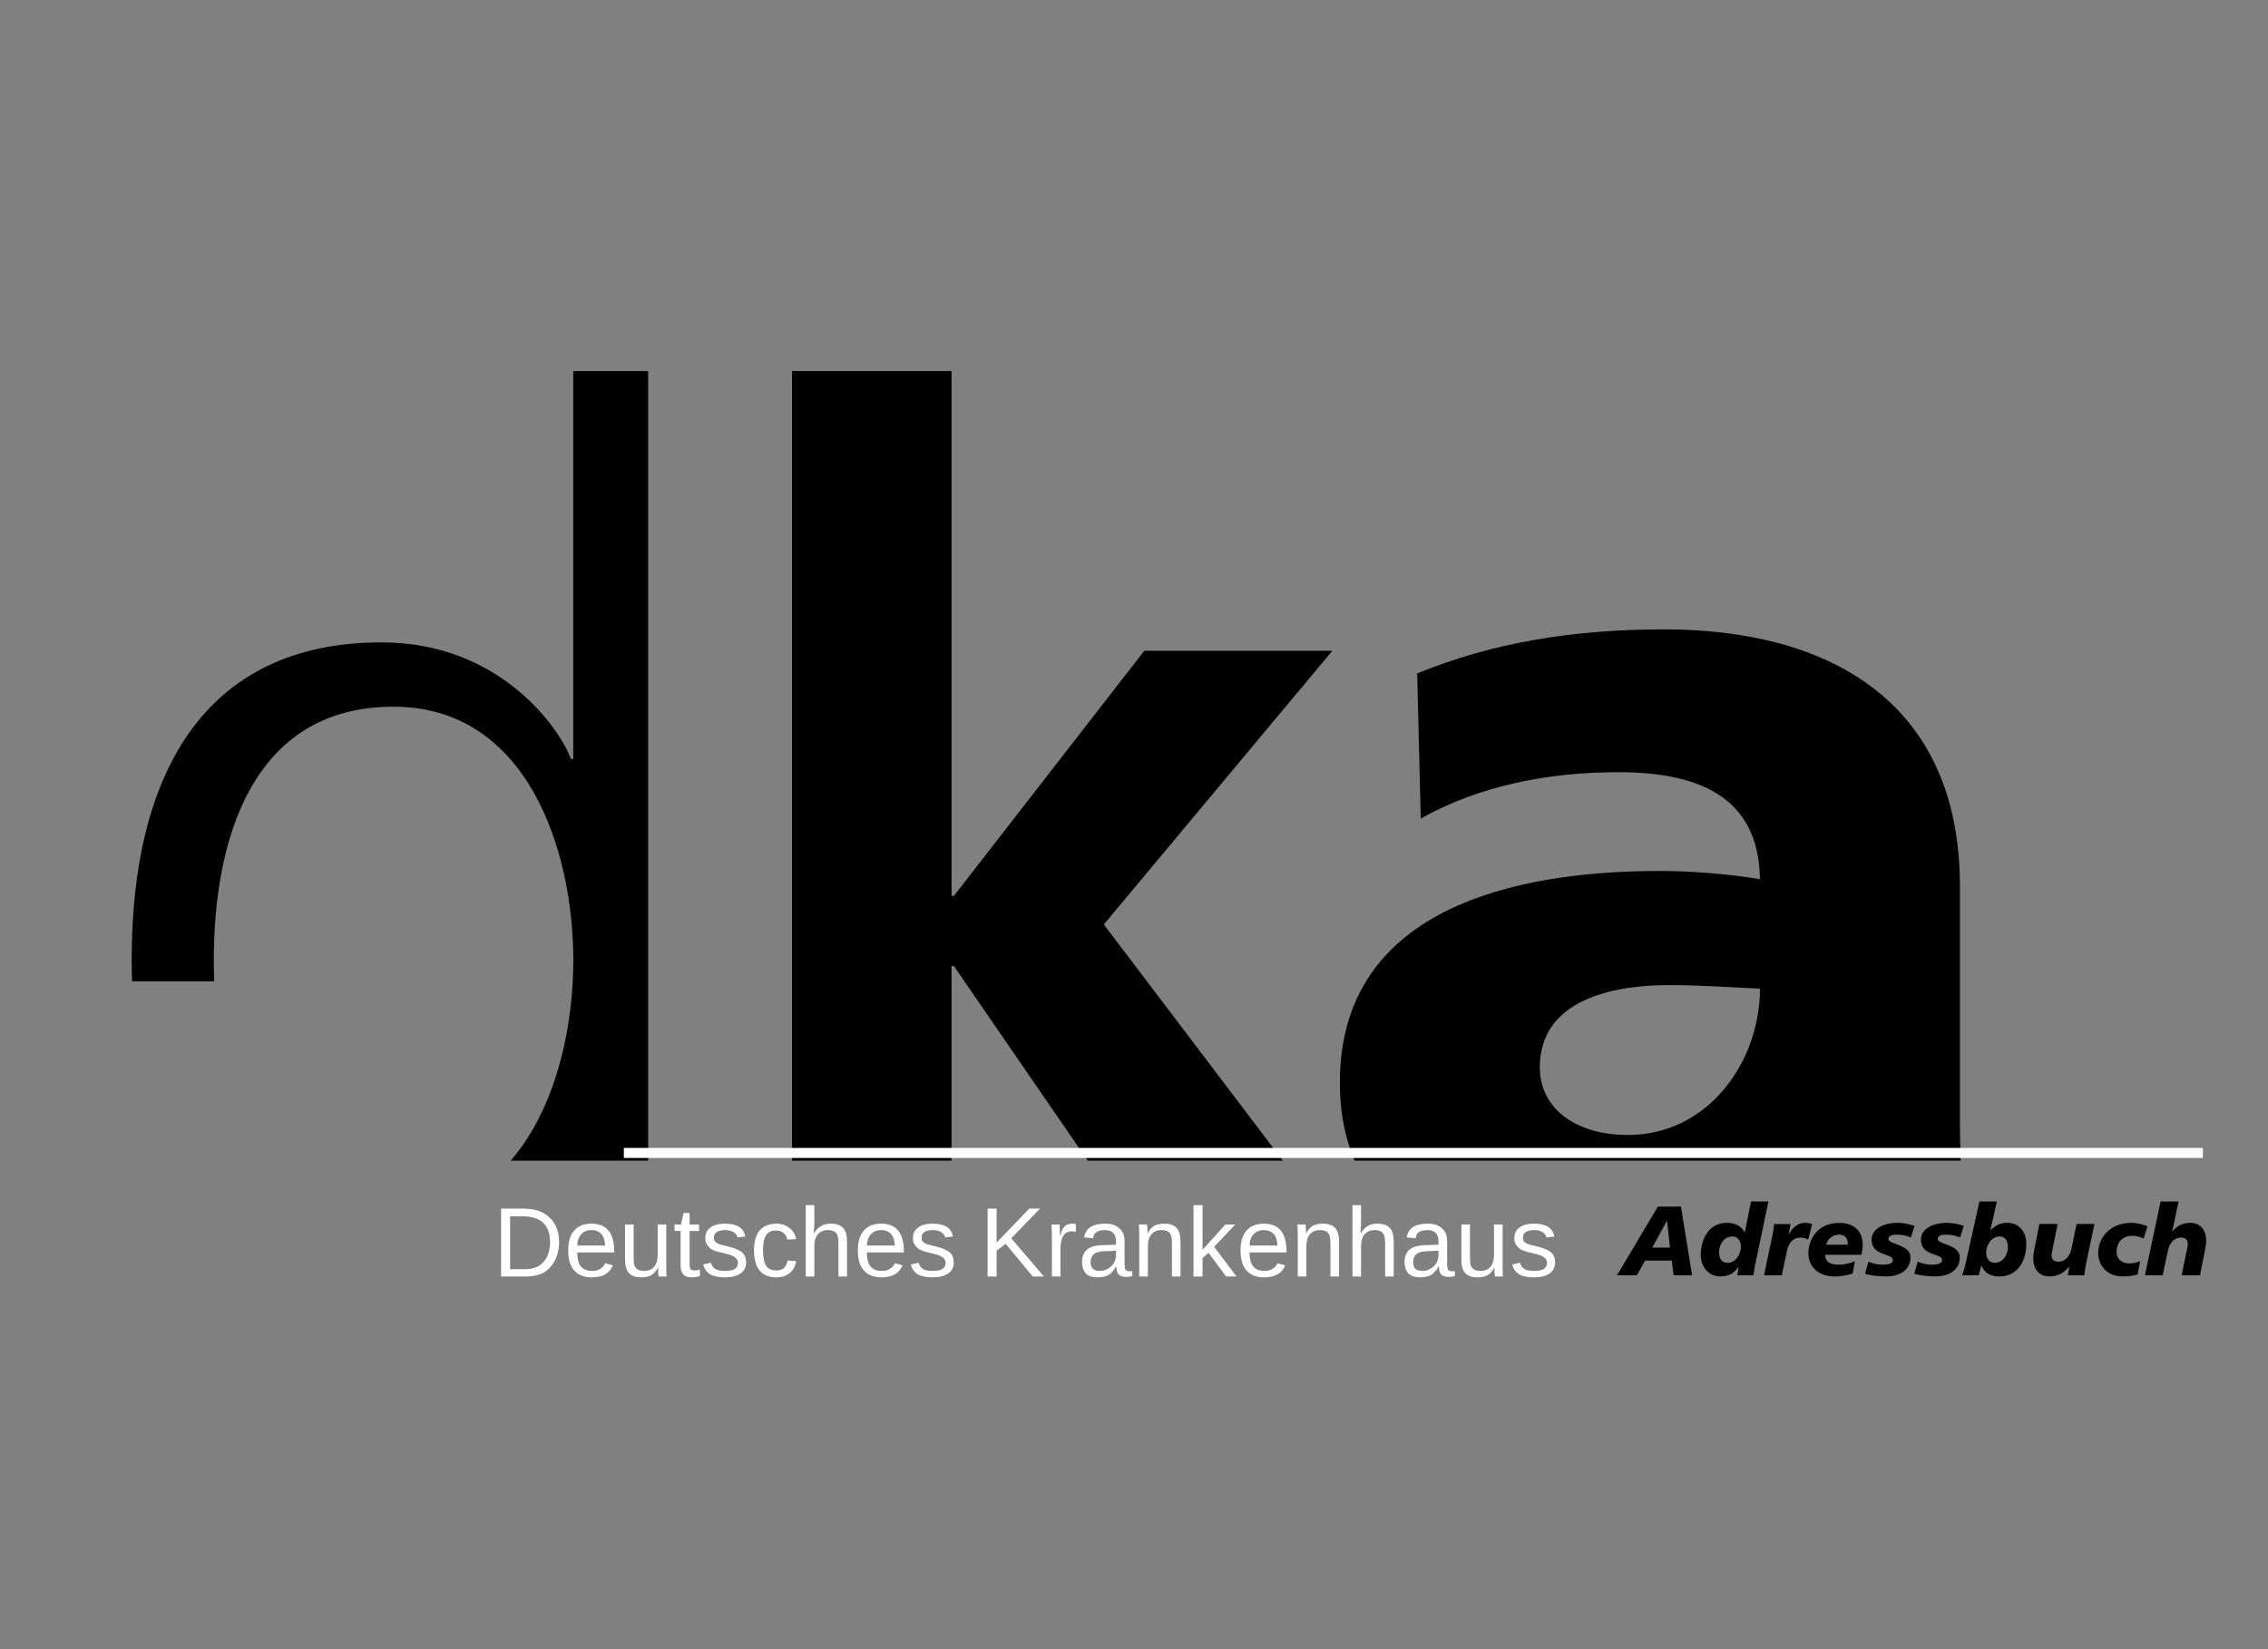 <svg xmlns="http://www.w3.org/2000/svg" xmlns:xlink="http://www.w3.org/1999/xlink" width="110" zoomAndPan="magnify" viewBox="0 0 82.5 60" height="80" preserveAspectRatio="xMidYMid meet" version="1.0"><rect x="0" y="0" width="82.5" height="60" fill="#808080" stroke="none"/><defs><g/><clipPath id="8f794a4bbc"><path d="M 4 13 L 24 13 L 24 35.703 L 4 35.703 Z M 15.582 35.703 L 24 35.703 L 24 42.227 L 15.582 42.227 Z M 15.582 35.703 " clip-rule="nonzero"/></clipPath><clipPath id="2fac462547"><path d="M 28 13 L 50 13 L 50 35.703 L 28 35.703 Z M 28 35.703 L 50 35.703 L 50 42.227 L 28 42.227 Z M 28 35.703 " clip-rule="nonzero"/></clipPath><clipPath id="9dc534883e"><path d="M 48 22 L 72 22 L 72 35.703 L 48 35.703 Z M 48 35.703 L 72 35.703 L 72 42.227 L 48 42.227 Z M 48 35.703 " clip-rule="nonzero"/></clipPath></defs><g fill="#ffffff" fill-opacity="1"><g transform="translate(17.931, 46.441)"><g><path d="M 2.406 -1.25 C 2.406 -1 2.352 -0.773 2.25 -0.578 C 2.156 -0.391 2.02 -0.242 1.844 -0.141 C 1.664 -0.047 1.457 0 1.219 0 L 0.297 0 L 0.297 -2.469 L 1.109 -2.469 C 1.523 -2.469 1.844 -2.359 2.062 -2.141 C 2.289 -1.93 2.406 -1.633 2.406 -1.25 Z M 2.078 -1.25 C 2.078 -1.562 1.992 -1.797 1.828 -1.953 C 1.66 -2.109 1.414 -2.188 1.094 -2.188 L 0.625 -2.188 L 0.625 -0.266 L 1.172 -0.266 C 1.359 -0.266 1.52 -0.301 1.656 -0.375 C 1.789 -0.457 1.895 -0.57 1.969 -0.719 C 2.039 -0.875 2.078 -1.051 2.078 -1.25 Z M 2.078 -1.25 "/></g></g></g><g fill="#ffffff" fill-opacity="1"><g transform="translate(20.513, 46.441)"><g><path d="M 0.484 -0.875 C 0.484 -0.656 0.523 -0.488 0.609 -0.375 C 0.703 -0.258 0.836 -0.203 1.016 -0.203 C 1.148 -0.203 1.254 -0.227 1.328 -0.281 C 1.41 -0.332 1.469 -0.398 1.5 -0.484 L 1.781 -0.406 C 1.664 -0.113 1.41 0.031 1.016 0.031 C 0.734 0.031 0.52 -0.051 0.375 -0.219 C 0.227 -0.383 0.156 -0.629 0.156 -0.953 C 0.156 -1.266 0.227 -1.504 0.375 -1.672 C 0.52 -1.836 0.727 -1.922 1 -1.922 C 1.551 -1.922 1.828 -1.586 1.828 -0.922 L 1.828 -0.875 Z M 1.5 -1.125 C 1.488 -1.32 1.441 -1.461 1.359 -1.547 C 1.273 -1.641 1.156 -1.688 1 -1.688 C 0.844 -1.688 0.719 -1.633 0.625 -1.531 C 0.539 -1.438 0.492 -1.301 0.484 -1.125 Z M 1.5 -1.125 "/></g></g></g><g fill="#ffffff" fill-opacity="1"><g transform="translate(22.502, 46.441)"><g><path d="M 0.547 -1.891 L 0.547 -0.688 C 0.547 -0.562 0.555 -0.461 0.578 -0.391 C 0.609 -0.328 0.648 -0.281 0.703 -0.25 C 0.754 -0.219 0.832 -0.203 0.938 -0.203 C 1.094 -0.203 1.211 -0.254 1.297 -0.359 C 1.379 -0.461 1.422 -0.609 1.422 -0.797 L 1.422 -1.891 L 1.734 -1.891 L 1.734 -0.406 C 1.734 -0.188 1.738 -0.051 1.75 0 L 1.453 0 C 1.453 -0.008 1.453 -0.023 1.453 -0.047 C 1.453 -0.066 1.445 -0.094 1.438 -0.125 C 1.438 -0.164 1.438 -0.234 1.438 -0.328 C 1.363 -0.191 1.281 -0.098 1.188 -0.047 C 1.094 0.004 0.973 0.031 0.828 0.031 C 0.617 0.031 0.469 -0.02 0.375 -0.125 C 0.281 -0.227 0.234 -0.395 0.234 -0.625 L 0.234 -1.891 Z M 0.547 -1.891 "/></g></g></g><g fill="#ffffff" fill-opacity="1"><g transform="translate(24.491, 46.441)"><g><path d="M 0.969 -0.016 C 0.863 0.016 0.758 0.031 0.656 0.031 C 0.395 0.031 0.266 -0.113 0.266 -0.406 L 0.266 -1.656 L 0.047 -1.656 L 0.047 -1.891 L 0.281 -1.891 L 0.375 -2.312 L 0.594 -2.312 L 0.594 -1.891 L 0.938 -1.891 L 0.938 -1.656 L 0.594 -1.656 L 0.594 -0.469 C 0.594 -0.375 0.602 -0.305 0.625 -0.266 C 0.656 -0.234 0.707 -0.219 0.781 -0.219 C 0.82 -0.219 0.883 -0.227 0.969 -0.25 Z M 0.969 -0.016 "/></g></g></g><g fill="#ffffff" fill-opacity="1"><g transform="translate(25.485, 46.441)"><g><path d="M 1.656 -0.516 C 1.656 -0.336 1.586 -0.203 1.453 -0.109 C 1.316 -0.016 1.129 0.031 0.891 0.031 C 0.66 0.031 0.477 -0.004 0.344 -0.078 C 0.219 -0.16 0.133 -0.281 0.094 -0.438 L 0.375 -0.5 C 0.406 -0.395 0.461 -0.316 0.547 -0.266 C 0.629 -0.223 0.742 -0.203 0.891 -0.203 C 1.047 -0.203 1.16 -0.223 1.234 -0.266 C 1.316 -0.316 1.359 -0.395 1.359 -0.5 C 1.359 -0.57 1.332 -0.629 1.281 -0.672 C 1.227 -0.723 1.145 -0.766 1.031 -0.797 L 0.797 -0.859 C 0.617 -0.898 0.488 -0.941 0.406 -0.984 C 0.332 -1.035 0.273 -1.094 0.234 -1.156 C 0.191 -1.219 0.172 -1.297 0.172 -1.391 C 0.172 -1.566 0.234 -1.695 0.359 -1.781 C 0.484 -1.875 0.66 -1.922 0.891 -1.922 C 1.098 -1.922 1.266 -1.883 1.391 -1.812 C 1.516 -1.738 1.594 -1.617 1.625 -1.453 L 1.344 -1.422 C 1.32 -1.504 1.273 -1.566 1.203 -1.609 C 1.129 -1.66 1.023 -1.688 0.891 -1.688 C 0.754 -1.688 0.648 -1.66 0.578 -1.609 C 0.516 -1.566 0.484 -1.504 0.484 -1.422 C 0.484 -1.367 0.492 -1.32 0.516 -1.281 C 0.547 -1.25 0.586 -1.219 0.641 -1.188 C 0.703 -1.164 0.82 -1.133 1 -1.094 C 1.164 -1.051 1.285 -1.008 1.359 -0.969 C 1.43 -0.938 1.488 -0.898 1.531 -0.859 C 1.57 -0.816 1.602 -0.766 1.625 -0.703 C 1.645 -0.648 1.656 -0.586 1.656 -0.516 Z M 1.656 -0.516 "/></g></g></g><g fill="#ffffff" fill-opacity="1"><g transform="translate(27.272, 46.441)"><g><path d="M 0.484 -0.953 C 0.484 -0.703 0.52 -0.516 0.594 -0.391 C 0.676 -0.273 0.797 -0.219 0.953 -0.219 C 1.066 -0.219 1.16 -0.242 1.234 -0.297 C 1.305 -0.359 1.352 -0.453 1.375 -0.578 L 1.688 -0.562 C 1.664 -0.383 1.586 -0.238 1.453 -0.125 C 1.328 -0.02 1.164 0.031 0.969 0.031 C 0.695 0.031 0.492 -0.051 0.359 -0.219 C 0.223 -0.383 0.156 -0.629 0.156 -0.953 C 0.156 -1.266 0.223 -1.504 0.359 -1.672 C 0.504 -1.836 0.707 -1.922 0.969 -1.922 C 1.156 -1.922 1.312 -1.867 1.438 -1.766 C 1.57 -1.672 1.656 -1.535 1.688 -1.359 L 1.359 -1.344 C 1.348 -1.445 1.305 -1.523 1.234 -1.578 C 1.172 -1.641 1.078 -1.672 0.953 -1.672 C 0.785 -1.672 0.664 -1.613 0.594 -1.5 C 0.52 -1.395 0.484 -1.211 0.484 -0.953 Z M 0.484 -0.953 "/></g></g></g><g fill="#ffffff" fill-opacity="1"><g transform="translate(29.06, 46.441)"><g><path d="M 0.547 -1.562 C 0.617 -1.688 0.703 -1.773 0.797 -1.828 C 0.891 -1.891 1.008 -1.922 1.156 -1.922 C 1.363 -1.922 1.516 -1.867 1.609 -1.766 C 1.703 -1.672 1.75 -1.504 1.75 -1.266 L 1.75 0 L 1.438 0 L 1.438 -1.203 C 1.438 -1.328 1.426 -1.422 1.406 -1.484 C 1.383 -1.555 1.344 -1.609 1.281 -1.641 C 1.227 -1.672 1.148 -1.688 1.047 -1.688 C 0.898 -1.688 0.781 -1.633 0.688 -1.531 C 0.602 -1.426 0.562 -1.285 0.562 -1.109 L 0.562 0 L 0.25 0 L 0.25 -2.594 L 0.562 -2.594 L 0.562 -1.922 C 0.562 -1.848 0.555 -1.77 0.547 -1.688 C 0.547 -1.613 0.547 -1.57 0.547 -1.562 Z M 0.547 -1.562 "/></g></g></g><g fill="#ffffff" fill-opacity="1"><g transform="translate(31.049, 46.441)"><g><path d="M 0.484 -0.875 C 0.484 -0.656 0.523 -0.488 0.609 -0.375 C 0.703 -0.258 0.836 -0.203 1.016 -0.203 C 1.148 -0.203 1.254 -0.227 1.328 -0.281 C 1.41 -0.332 1.469 -0.398 1.5 -0.484 L 1.781 -0.406 C 1.664 -0.113 1.41 0.031 1.016 0.031 C 0.734 0.031 0.52 -0.051 0.375 -0.219 C 0.227 -0.383 0.156 -0.629 0.156 -0.953 C 0.156 -1.266 0.227 -1.504 0.375 -1.672 C 0.52 -1.836 0.727 -1.922 1 -1.922 C 1.551 -1.922 1.828 -1.586 1.828 -0.922 L 1.828 -0.875 Z M 1.5 -1.125 C 1.488 -1.32 1.441 -1.461 1.359 -1.547 C 1.273 -1.641 1.156 -1.688 1 -1.688 C 0.844 -1.688 0.719 -1.633 0.625 -1.531 C 0.539 -1.438 0.492 -1.301 0.484 -1.125 Z M 1.5 -1.125 "/></g></g></g><g fill="#ffffff" fill-opacity="1"><g transform="translate(33.038, 46.441)"><g><path d="M 1.656 -0.516 C 1.656 -0.336 1.586 -0.203 1.453 -0.109 C 1.316 -0.016 1.129 0.031 0.891 0.031 C 0.66 0.031 0.477 -0.004 0.344 -0.078 C 0.219 -0.16 0.133 -0.281 0.094 -0.438 L 0.375 -0.5 C 0.406 -0.395 0.461 -0.316 0.547 -0.266 C 0.629 -0.223 0.742 -0.203 0.891 -0.203 C 1.047 -0.203 1.16 -0.223 1.234 -0.266 C 1.316 -0.316 1.359 -0.395 1.359 -0.5 C 1.359 -0.57 1.332 -0.629 1.281 -0.672 C 1.227 -0.723 1.145 -0.766 1.031 -0.797 L 0.797 -0.859 C 0.617 -0.898 0.488 -0.941 0.406 -0.984 C 0.332 -1.035 0.273 -1.094 0.234 -1.156 C 0.191 -1.219 0.172 -1.297 0.172 -1.391 C 0.172 -1.566 0.234 -1.695 0.359 -1.781 C 0.484 -1.875 0.66 -1.922 0.891 -1.922 C 1.098 -1.922 1.266 -1.883 1.391 -1.812 C 1.516 -1.738 1.594 -1.617 1.625 -1.453 L 1.344 -1.422 C 1.32 -1.504 1.273 -1.566 1.203 -1.609 C 1.129 -1.66 1.023 -1.688 0.891 -1.688 C 0.754 -1.688 0.648 -1.66 0.578 -1.609 C 0.516 -1.566 0.484 -1.504 0.484 -1.422 C 0.484 -1.367 0.492 -1.32 0.516 -1.281 C 0.547 -1.25 0.586 -1.219 0.641 -1.188 C 0.703 -1.164 0.82 -1.133 1 -1.094 C 1.164 -1.051 1.285 -1.008 1.359 -0.969 C 1.43 -0.938 1.488 -0.898 1.531 -0.859 C 1.57 -0.816 1.602 -0.766 1.625 -0.703 C 1.645 -0.648 1.656 -0.586 1.656 -0.516 Z M 1.656 -0.516 "/></g></g></g><g fill="#ffffff" fill-opacity="1"><g transform="translate(35.628, 46.441)"><g><path d="M 1.938 0 L 0.953 -1.188 L 0.625 -0.938 L 0.625 0 L 0.297 0 L 0.297 -2.469 L 0.625 -2.469 L 0.625 -1.234 L 1.812 -2.469 L 2.203 -2.469 L 1.156 -1.391 L 2.344 0 Z M 1.938 0 "/></g></g></g><g fill="#ffffff" fill-opacity="1"><g transform="translate(38.013, 46.441)"><g><path d="M 0.25 0 L 0.25 -1.453 C 0.25 -1.586 0.242 -1.734 0.234 -1.891 L 0.531 -1.891 C 0.539 -1.672 0.547 -1.539 0.547 -1.5 L 0.562 -1.5 C 0.602 -1.664 0.656 -1.773 0.719 -1.828 C 0.789 -1.891 0.883 -1.922 1 -1.922 C 1.039 -1.922 1.082 -1.914 1.125 -1.906 L 1.125 -1.625 C 1.082 -1.633 1.031 -1.641 0.969 -1.641 C 0.832 -1.641 0.727 -1.582 0.656 -1.469 C 0.594 -1.352 0.562 -1.191 0.562 -0.984 L 0.562 0 Z M 0.25 0 "/></g></g></g><g fill="#ffffff" fill-opacity="1"><g transform="translate(39.204, 46.441)"><g><path d="M 0.719 0.031 C 0.531 0.031 0.391 -0.016 0.297 -0.109 C 0.203 -0.211 0.156 -0.352 0.156 -0.531 C 0.156 -0.727 0.219 -0.879 0.344 -0.984 C 0.469 -1.086 0.676 -1.141 0.969 -1.141 L 1.391 -1.156 L 1.391 -1.25 C 1.391 -1.406 1.359 -1.516 1.297 -1.578 C 1.234 -1.648 1.129 -1.688 0.984 -1.688 C 0.848 -1.688 0.742 -1.66 0.672 -1.609 C 0.609 -1.566 0.57 -1.492 0.562 -1.391 L 0.234 -1.422 C 0.285 -1.754 0.539 -1.922 1 -1.922 C 1.227 -1.922 1.398 -1.863 1.516 -1.75 C 1.641 -1.645 1.703 -1.492 1.703 -1.297 L 1.703 -0.469 C 1.703 -0.375 1.711 -0.301 1.734 -0.25 C 1.766 -0.207 1.816 -0.188 1.891 -0.188 C 1.922 -0.188 1.953 -0.191 1.984 -0.203 L 1.984 -0.016 C 1.91 0.004 1.832 0.016 1.75 0.016 C 1.633 0.016 1.547 -0.016 1.484 -0.078 C 1.43 -0.141 1.406 -0.234 1.406 -0.359 L 1.391 -0.359 C 1.305 -0.211 1.211 -0.109 1.109 -0.047 C 1.004 0.004 0.875 0.031 0.719 0.031 Z M 0.797 -0.203 C 0.91 -0.203 1.008 -0.227 1.094 -0.281 C 1.188 -0.332 1.258 -0.398 1.312 -0.484 C 1.363 -0.578 1.391 -0.676 1.391 -0.781 L 1.391 -0.938 L 1.047 -0.922 C 0.898 -0.922 0.785 -0.906 0.703 -0.875 C 0.629 -0.852 0.57 -0.812 0.531 -0.75 C 0.488 -0.688 0.469 -0.609 0.469 -0.516 C 0.469 -0.422 0.492 -0.344 0.547 -0.281 C 0.609 -0.227 0.691 -0.203 0.797 -0.203 Z M 0.797 -0.203 "/></g></g></g><g fill="#ffffff" fill-opacity="1"><g transform="translate(41.192, 46.441)"><g><path d="M 1.438 0 L 1.438 -1.203 C 1.438 -1.328 1.426 -1.422 1.406 -1.484 C 1.383 -1.555 1.344 -1.609 1.281 -1.641 C 1.227 -1.672 1.148 -1.688 1.047 -1.688 C 0.898 -1.688 0.781 -1.633 0.688 -1.531 C 0.602 -1.426 0.562 -1.281 0.562 -1.094 L 0.562 0 L 0.25 0 L 0.25 -1.484 C 0.25 -1.703 0.242 -1.836 0.234 -1.891 L 0.531 -1.891 C 0.531 -1.879 0.531 -1.863 0.531 -1.844 C 0.539 -1.82 0.547 -1.789 0.547 -1.75 C 0.547 -1.719 0.547 -1.656 0.547 -1.562 C 0.617 -1.695 0.703 -1.789 0.797 -1.844 C 0.898 -1.895 1.02 -1.922 1.156 -1.922 C 1.363 -1.922 1.516 -1.867 1.609 -1.766 C 1.703 -1.66 1.75 -1.492 1.75 -1.266 L 1.75 0 Z M 1.438 0 "/></g></g></g><g fill="#ffffff" fill-opacity="1"><g transform="translate(43.181, 46.441)"><g><path d="M 1.422 0 L 0.781 -0.859 L 0.562 -0.672 L 0.562 0 L 0.234 0 L 0.234 -2.594 L 0.562 -2.594 L 0.562 -0.969 L 1.391 -1.891 L 1.75 -1.891 L 0.984 -1.078 L 1.797 0 Z M 1.422 0 "/></g></g></g><g fill="#ffffff" fill-opacity="1"><g transform="translate(44.969, 46.441)"><g><path d="M 0.484 -0.875 C 0.484 -0.656 0.523 -0.488 0.609 -0.375 C 0.703 -0.258 0.836 -0.203 1.016 -0.203 C 1.148 -0.203 1.254 -0.227 1.328 -0.281 C 1.41 -0.332 1.469 -0.398 1.5 -0.484 L 1.781 -0.406 C 1.664 -0.113 1.41 0.031 1.016 0.031 C 0.734 0.031 0.52 -0.051 0.375 -0.219 C 0.227 -0.383 0.156 -0.629 0.156 -0.953 C 0.156 -1.266 0.227 -1.504 0.375 -1.672 C 0.52 -1.836 0.727 -1.922 1 -1.922 C 1.551 -1.922 1.828 -1.586 1.828 -0.922 L 1.828 -0.875 Z M 1.5 -1.125 C 1.488 -1.32 1.441 -1.461 1.359 -1.547 C 1.273 -1.641 1.156 -1.688 1 -1.688 C 0.844 -1.688 0.719 -1.633 0.625 -1.531 C 0.539 -1.438 0.492 -1.301 0.484 -1.125 Z M 1.5 -1.125 "/></g></g></g><g fill="#ffffff" fill-opacity="1"><g transform="translate(46.958, 46.441)"><g><path d="M 1.438 0 L 1.438 -1.203 C 1.438 -1.328 1.426 -1.422 1.406 -1.484 C 1.383 -1.555 1.344 -1.609 1.281 -1.641 C 1.227 -1.672 1.148 -1.688 1.047 -1.688 C 0.898 -1.688 0.781 -1.633 0.688 -1.531 C 0.602 -1.426 0.562 -1.281 0.562 -1.094 L 0.562 0 L 0.25 0 L 0.25 -1.484 C 0.25 -1.703 0.242 -1.836 0.234 -1.891 L 0.531 -1.891 C 0.531 -1.879 0.531 -1.863 0.531 -1.844 C 0.539 -1.82 0.547 -1.789 0.547 -1.75 C 0.547 -1.719 0.547 -1.656 0.547 -1.562 C 0.617 -1.695 0.703 -1.789 0.797 -1.844 C 0.898 -1.895 1.02 -1.922 1.156 -1.922 C 1.363 -1.922 1.516 -1.867 1.609 -1.766 C 1.703 -1.66 1.75 -1.492 1.75 -1.266 L 1.75 0 Z M 1.438 0 "/></g></g></g><g fill="#ffffff" fill-opacity="1"><g transform="translate(48.947, 46.441)"><g><path d="M 0.547 -1.562 C 0.617 -1.688 0.703 -1.773 0.797 -1.828 C 0.891 -1.891 1.008 -1.922 1.156 -1.922 C 1.363 -1.922 1.516 -1.867 1.609 -1.766 C 1.703 -1.672 1.75 -1.504 1.75 -1.266 L 1.75 0 L 1.438 0 L 1.438 -1.203 C 1.438 -1.328 1.426 -1.422 1.406 -1.484 C 1.383 -1.555 1.344 -1.609 1.281 -1.641 C 1.227 -1.672 1.148 -1.688 1.047 -1.688 C 0.898 -1.688 0.781 -1.633 0.688 -1.531 C 0.602 -1.426 0.562 -1.285 0.562 -1.109 L 0.562 0 L 0.25 0 L 0.25 -2.594 L 0.562 -2.594 L 0.562 -1.922 C 0.562 -1.848 0.555 -1.77 0.547 -1.688 C 0.547 -1.613 0.547 -1.57 0.547 -1.562 Z M 0.547 -1.562 "/></g></g></g><g fill="#ffffff" fill-opacity="1"><g transform="translate(50.936, 46.441)"><g><path d="M 0.719 0.031 C 0.531 0.031 0.391 -0.016 0.297 -0.109 C 0.203 -0.211 0.156 -0.352 0.156 -0.531 C 0.156 -0.727 0.219 -0.879 0.344 -0.984 C 0.469 -1.086 0.676 -1.141 0.969 -1.141 L 1.391 -1.156 L 1.391 -1.25 C 1.391 -1.406 1.359 -1.516 1.297 -1.578 C 1.234 -1.648 1.129 -1.688 0.984 -1.688 C 0.848 -1.688 0.742 -1.66 0.672 -1.609 C 0.609 -1.566 0.57 -1.492 0.562 -1.391 L 0.234 -1.422 C 0.285 -1.754 0.539 -1.922 1 -1.922 C 1.227 -1.922 1.398 -1.863 1.516 -1.75 C 1.641 -1.645 1.703 -1.492 1.703 -1.297 L 1.703 -0.469 C 1.703 -0.375 1.711 -0.301 1.734 -0.25 C 1.766 -0.207 1.816 -0.188 1.891 -0.188 C 1.922 -0.188 1.953 -0.191 1.984 -0.203 L 1.984 -0.016 C 1.91 0.004 1.832 0.016 1.75 0.016 C 1.633 0.016 1.547 -0.016 1.484 -0.078 C 1.43 -0.141 1.406 -0.234 1.406 -0.359 L 1.391 -0.359 C 1.305 -0.211 1.211 -0.109 1.109 -0.047 C 1.004 0.004 0.875 0.031 0.719 0.031 Z M 0.797 -0.203 C 0.91 -0.203 1.008 -0.227 1.094 -0.281 C 1.188 -0.332 1.258 -0.398 1.312 -0.484 C 1.363 -0.578 1.391 -0.676 1.391 -0.781 L 1.391 -0.938 L 1.047 -0.922 C 0.898 -0.922 0.785 -0.906 0.703 -0.875 C 0.629 -0.852 0.57 -0.812 0.531 -0.75 C 0.488 -0.688 0.469 -0.609 0.469 -0.516 C 0.469 -0.422 0.492 -0.344 0.547 -0.281 C 0.609 -0.227 0.691 -0.203 0.797 -0.203 Z M 0.797 -0.203 "/></g></g></g><g fill="#ffffff" fill-opacity="1"><g transform="translate(52.924, 46.441)"><g><path d="M 0.547 -1.891 L 0.547 -0.688 C 0.547 -0.562 0.555 -0.461 0.578 -0.391 C 0.609 -0.328 0.648 -0.281 0.703 -0.25 C 0.754 -0.219 0.832 -0.203 0.938 -0.203 C 1.094 -0.203 1.211 -0.254 1.297 -0.359 C 1.379 -0.461 1.422 -0.609 1.422 -0.797 L 1.422 -1.891 L 1.734 -1.891 L 1.734 -0.406 C 1.734 -0.188 1.738 -0.051 1.75 0 L 1.453 0 C 1.453 -0.008 1.453 -0.023 1.453 -0.047 C 1.453 -0.066 1.445 -0.094 1.438 -0.125 C 1.438 -0.164 1.438 -0.234 1.438 -0.328 C 1.363 -0.191 1.281 -0.098 1.188 -0.047 C 1.094 0.004 0.973 0.031 0.828 0.031 C 0.617 0.031 0.469 -0.02 0.375 -0.125 C 0.281 -0.227 0.234 -0.395 0.234 -0.625 L 0.234 -1.891 Z M 0.547 -1.891 "/></g></g></g><g fill="#ffffff" fill-opacity="1"><g transform="translate(54.913, 46.441)"><g><path d="M 1.656 -0.516 C 1.656 -0.336 1.586 -0.203 1.453 -0.109 C 1.316 -0.016 1.129 0.031 0.891 0.031 C 0.66 0.031 0.477 -0.004 0.344 -0.078 C 0.219 -0.16 0.133 -0.281 0.094 -0.438 L 0.375 -0.5 C 0.406 -0.395 0.461 -0.316 0.547 -0.266 C 0.629 -0.223 0.742 -0.203 0.891 -0.203 C 1.047 -0.203 1.16 -0.223 1.234 -0.266 C 1.316 -0.316 1.359 -0.395 1.359 -0.5 C 1.359 -0.57 1.332 -0.629 1.281 -0.672 C 1.227 -0.723 1.145 -0.766 1.031 -0.797 L 0.797 -0.859 C 0.617 -0.898 0.488 -0.941 0.406 -0.984 C 0.332 -1.035 0.273 -1.094 0.234 -1.156 C 0.191 -1.219 0.172 -1.297 0.172 -1.391 C 0.172 -1.566 0.234 -1.695 0.359 -1.781 C 0.484 -1.875 0.66 -1.922 0.891 -1.922 C 1.098 -1.922 1.266 -1.883 1.391 -1.812 C 1.516 -1.738 1.594 -1.617 1.625 -1.453 L 1.344 -1.422 C 1.32 -1.504 1.273 -1.566 1.203 -1.609 C 1.129 -1.66 1.023 -1.688 0.891 -1.688 C 0.754 -1.688 0.648 -1.66 0.578 -1.609 C 0.516 -1.566 0.484 -1.504 0.484 -1.422 C 0.484 -1.367 0.492 -1.32 0.516 -1.281 C 0.547 -1.25 0.586 -1.219 0.641 -1.188 C 0.703 -1.164 0.82 -1.133 1 -1.094 C 1.164 -1.051 1.285 -1.008 1.359 -0.969 C 1.43 -0.938 1.488 -0.898 1.531 -0.859 C 1.57 -0.816 1.602 -0.766 1.625 -0.703 C 1.645 -0.648 1.656 -0.586 1.656 -0.516 Z M 1.656 -0.516 "/></g></g></g><g clip-path="url(#8f794a4bbc)"><path fill="#000000" d="M 23.578 13.5 L 20.852 13.5 L 20.852 27.613 L 20.766 27.613 C 20.375 26.531 18.211 23.371 13.879 23.371 C 7.387 23.371 4.789 28.219 4.789 34.93 C 4.789 41.469 7.82 46.488 13.879 46.488 C 17.043 46.488 19.289 45.277 20.766 42.465 L 20.852 42.465 L 20.852 45.973 L 23.578 45.973 Z M 7.777 34.93 C 7.777 30.645 9.121 25.711 14.316 25.711 C 19.164 25.711 20.855 30.906 20.855 34.93 C 20.855 38.957 19.164 44.152 14.316 44.152 C 9.121 44.152 7.777 39.219 7.777 34.93 Z M 7.777 34.93 " fill-opacity="1" fill-rule="evenodd"/></g><g clip-path="url(#2fac462547)"><path fill="#000000" d="M 28.812 45.973 L 34.613 45.973 L 34.613 35.148 L 34.699 35.148 L 42.145 45.973 L 49.504 45.973 L 40.152 33.633 L 48.465 23.676 L 41.625 23.676 L 34.699 32.594 L 34.613 32.594 L 34.613 13.5 L 28.812 13.5 Z M 28.812 45.973 " fill-opacity="1" fill-rule="nonzero"/></g><g clip-path="url(#9dc534883e)"><path fill="#000000" d="M 71.727 45.973 C 71.379 44.195 71.293 42.422 71.293 40.645 L 71.293 32.246 C 71.293 25.363 66.312 22.898 60.555 22.898 C 57.223 22.898 54.32 23.371 51.551 24.5 L 51.68 29.781 C 53.844 28.57 56.355 28.094 58.867 28.094 C 61.68 28.094 63.977 28.914 64.02 31.988 C 63.023 31.816 61.641 31.688 60.383 31.688 C 56.227 31.688 48.738 32.508 48.738 39.391 C 48.738 44.285 52.723 46.492 57.18 46.492 C 60.383 46.492 62.547 45.234 64.324 42.422 L 64.41 42.422 C 64.41 43.59 64.539 44.762 64.582 45.973 Z M 56.012 38.828 C 56.012 36.664 58.09 35.84 60.73 35.84 C 61.898 35.84 63.023 35.926 64.02 35.969 C 64.02 38.609 62.156 41.293 59.215 41.293 C 57.398 41.297 56.012 40.387 56.012 38.828 Z M 56.012 38.828 " fill-opacity="1" fill-rule="evenodd"/></g><path fill="#000000" d="M 60.305 43.898 L 61.145 43.898 L 61.551 46.398 L 60.879 46.398 L 60.812 45.863 L 59.84 45.863 L 59.543 46.398 L 58.82 46.398 Z M 60.641 44.414 L 60.633 44.414 L 60.102 45.391 L 60.746 45.391 Z M 60.641 44.414 " fill-opacity="1" fill-rule="nonzero"/><path fill="#000000" d="M 63.246 46.098 L 63.238 46.098 C 63.074 46.309 62.922 46.438 62.562 46.438 C 62.16 46.438 61.867 46.086 61.867 45.668 C 61.867 45.059 62.176 44.488 62.812 44.488 C 63.141 44.488 63.363 44.633 63.461 44.832 L 63.469 44.832 L 63.695 43.711 L 64.328 43.711 L 63.824 46.117 C 63.805 46.227 63.793 46.32 63.785 46.398 L 63.195 46.398 Z M 63.328 45.363 C 63.328 45.176 63.234 44.984 63.02 44.984 C 62.715 44.984 62.531 45.273 62.531 45.562 C 62.531 45.793 62.637 45.945 62.84 45.945 C 63.145 45.945 63.328 45.609 63.328 45.363 Z M 63.328 45.363 " fill-opacity="1" fill-rule="nonzero"/><path fill="#000000" d="M 65.133 44.531 L 65.062 44.914 L 65.07 44.914 C 65.172 44.699 65.383 44.488 65.648 44.488 C 65.734 44.488 65.836 44.5 65.918 44.535 L 65.773 45.105 C 65.691 45.043 65.598 45.027 65.477 45.027 C 65.203 45.027 65.043 45.262 64.996 45.539 L 64.812 46.398 L 64.168 46.398 L 64.457 45.02 C 64.492 44.859 64.52 44.703 64.535 44.535 L 65.133 44.535 Z M 65.133 44.531 " fill-opacity="1" fill-rule="nonzero"/><path fill="#000000" d="M 67.391 46.336 C 67.164 46.406 66.926 46.441 66.738 46.441 C 66.117 46.441 65.781 46.059 65.781 45.59 C 65.781 45.156 66.066 44.492 66.898 44.492 C 67.387 44.492 67.758 44.738 67.758 45.305 C 67.758 45.379 67.734 45.543 67.711 45.652 L 66.387 45.652 C 66.395 45.855 66.496 46.012 66.891 46.012 C 67.062 46.012 67.293 45.969 67.473 45.883 Z M 67.219 45.285 C 67.219 45.086 67.141 44.918 66.902 44.918 C 66.625 44.918 66.473 45.109 66.426 45.285 Z M 67.219 45.285 " fill-opacity="1" fill-rule="nonzero"/><path fill="#000000" d="M 67.969 45.902 C 68.133 45.977 68.312 46.012 68.492 46.012 C 68.598 46.012 68.852 46 68.852 45.844 C 68.852 45.582 68.082 45.715 68.082 45.102 C 68.082 44.664 68.594 44.488 69.023 44.488 C 69.188 44.488 69.41 44.523 69.645 44.598 L 69.508 45.02 C 69.344 44.953 69.188 44.918 68.992 44.918 C 68.848 44.918 68.691 44.949 68.691 45.078 C 68.691 45.285 69.496 45.27 69.496 45.742 C 69.496 46.203 69.105 46.434 68.625 46.438 C 68.34 46.441 68.039 46.402 67.84 46.344 Z M 67.969 45.902 " fill-opacity="1" fill-rule="nonzero"/><path fill="#000000" d="M 69.758 45.902 C 69.926 45.977 70.102 46.012 70.281 46.012 C 70.387 46.012 70.645 46 70.645 45.844 C 70.645 45.582 69.875 45.715 69.875 45.102 C 69.875 44.664 70.383 44.488 70.816 44.488 C 70.977 44.488 71.203 44.523 71.434 44.598 L 71.301 45.02 C 71.133 44.953 70.977 44.918 70.785 44.918 C 70.641 44.918 70.484 44.949 70.484 45.078 C 70.484 45.285 71.289 45.27 71.289 45.742 C 71.289 46.203 70.898 46.434 70.414 46.438 C 70.129 46.441 69.832 46.402 69.633 46.344 Z M 69.758 45.902 " fill-opacity="1" fill-rule="nonzero"/><path fill="#000000" d="M 71.379 46.398 C 71.422 46.277 71.465 46.117 71.508 45.934 L 72.004 43.711 L 72.637 43.711 L 72.402 44.758 L 72.41 44.758 C 72.574 44.586 72.77 44.488 73.012 44.488 C 73.469 44.488 73.707 44.84 73.707 45.258 C 73.707 45.871 73.398 46.441 72.723 46.441 C 72.406 46.441 72.191 46.312 72.078 46.047 L 72.07 46.047 L 71.977 46.398 Z M 72.555 45.945 C 72.859 45.945 73.039 45.656 73.039 45.367 C 73.039 45.137 72.938 44.984 72.734 44.984 C 72.43 44.984 72.246 45.32 72.246 45.566 C 72.246 45.758 72.34 45.945 72.555 45.945 Z M 72.555 45.945 " fill-opacity="1" fill-rule="nonzero"/><path fill="#000000" d="M 75.895 45.91 C 75.863 46.07 75.836 46.23 75.816 46.398 L 75.219 46.398 L 75.27 46.09 L 75.262 46.09 C 75.074 46.301 74.883 46.438 74.543 46.438 C 74.168 46.438 73.961 46.16 73.961 45.793 C 73.961 45.668 73.973 45.598 74.012 45.398 L 74.184 44.531 L 74.848 44.531 L 74.672 45.402 C 74.652 45.496 74.629 45.59 74.629 45.688 C 74.629 45.797 74.699 45.91 74.879 45.902 C 75.148 45.902 75.312 45.664 75.359 45.391 L 75.539 44.531 L 76.188 44.531 Z M 75.895 45.91 " fill-opacity="1" fill-rule="nonzero"/><path fill="#000000" d="M 77.758 46.367 C 77.629 46.41 77.457 46.438 77.203 46.438 C 76.66 46.438 76.324 46.055 76.324 45.59 C 76.324 44.977 76.809 44.488 77.527 44.488 C 77.684 44.488 77.926 44.535 78.113 44.613 L 77.977 45.062 C 77.844 45 77.703 44.961 77.562 44.961 C 77.227 44.961 76.992 45.176 76.992 45.562 C 76.992 45.781 77.164 45.965 77.434 45.965 C 77.598 45.965 77.711 45.941 77.848 45.883 Z M 77.758 46.367 " fill-opacity="1" fill-rule="nonzero"/><path fill="#000000" d="M 78.594 43.711 L 79.246 43.711 L 79.016 44.805 L 79.023 44.805 C 79.156 44.629 79.371 44.488 79.672 44.488 C 80.047 44.488 80.25 44.77 80.25 45.133 C 80.25 45.258 80.238 45.328 80.199 45.527 L 80.027 46.398 L 79.359 46.398 L 79.539 45.523 C 79.559 45.43 79.582 45.336 79.582 45.238 C 79.582 45.129 79.512 45.02 79.332 45.027 C 79.059 45.027 78.898 45.262 78.852 45.539 L 78.668 46.398 L 78.023 46.398 Z M 78.594 43.711 " fill-opacity="1" fill-rule="nonzero"/><path stroke-linecap="butt" transform="matrix(0.194, 0, 0, 0.194, -8.402, -2.203)" fill="none" stroke-linejoin="miter" d="M 160.283 227.575 L 456.354 227.575 " stroke="#ffffff" stroke-width="1.88" stroke-opacity="1" stroke-miterlimit="4"/></svg>